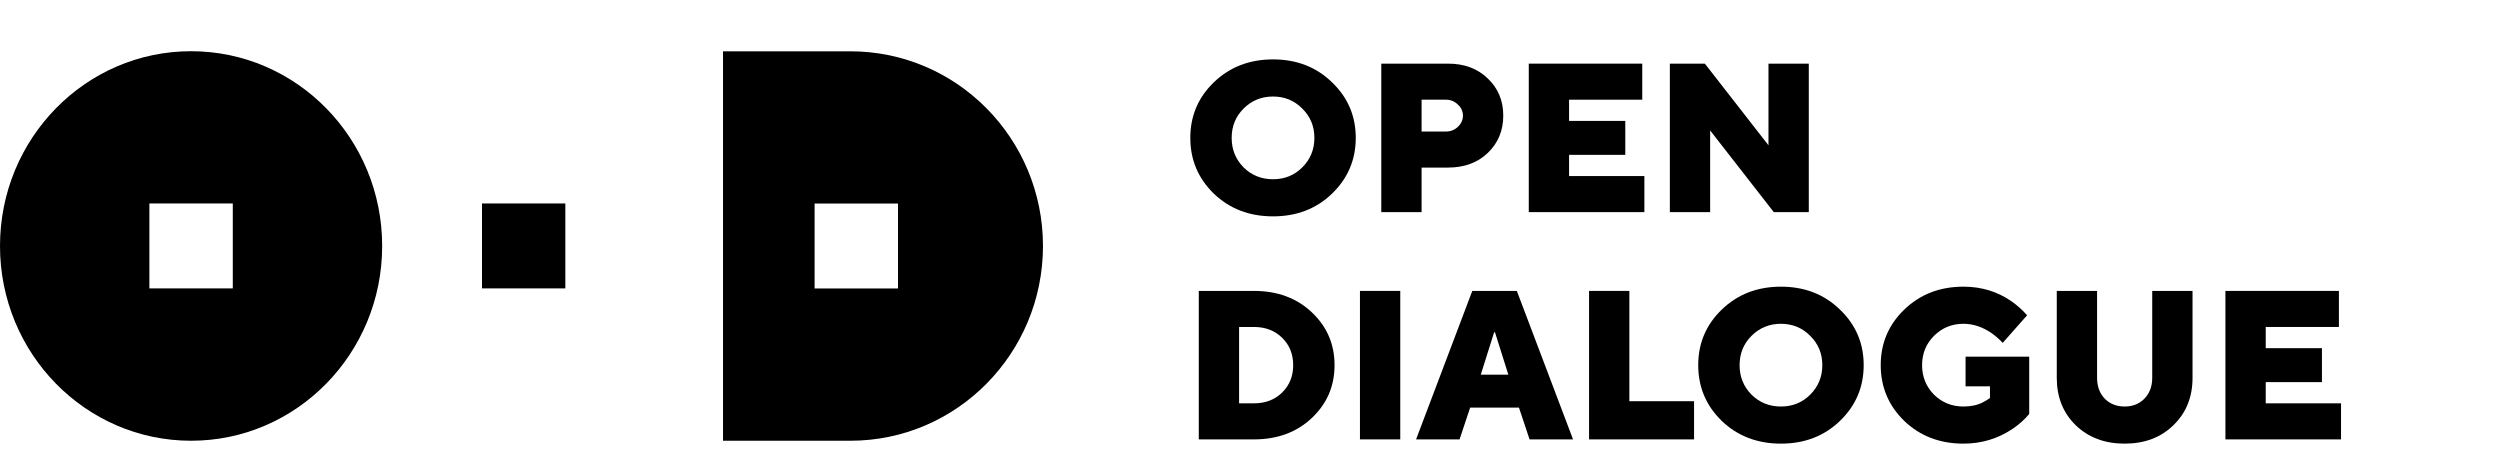 <svg width="165" height="31" viewBox="0 0 165 31" fill="none" xmlns="http://www.w3.org/2000/svg">
<path d="M37.312 13.429H31.812V19.034H37.312V13.429Z" fill="black"/>
<path fill-rule="evenodd" clip-rule="evenodd" d="M9.859 13.429H15.364V19.034H9.859V13.429ZM25.223 16.235C25.223 9.136 19.576 3.38 12.611 3.38C5.647 3.38 0 9.136 0 16.235C0 23.333 5.647 29.089 12.611 29.089C19.576 29.089 25.223 23.333 25.223 16.235Z" fill="black"/>
<path fill-rule="evenodd" clip-rule="evenodd" d="M59.269 19.04H53.764V13.435H59.269V19.04ZM56.124 29.089C63.142 29.089 68.831 23.333 68.837 16.24C68.837 9.142 63.148 3.386 56.124 3.386H47.719V29.089H56.124Z" fill="black"/>
<path d="M146.878 29V19.2H154.368V21.58H149.538V22.98H153.248V25.22H149.538V26.62H154.508V29H146.878Z" fill="black"/>
<path d="M135.747 24.94V19.2H138.407V24.94C138.407 25.5 138.575 25.957 138.911 26.312C139.257 26.657 139.695 26.83 140.227 26.83C140.759 26.83 141.193 26.657 141.529 26.312C141.875 25.957 142.047 25.5 142.047 24.94V19.2H144.707V24.94C144.707 26.209 144.287 27.25 143.447 28.062C142.617 28.874 141.543 29.28 140.227 29.28C138.911 29.28 137.833 28.874 136.993 28.062C136.163 27.25 135.747 26.209 135.747 24.94Z" fill="black"/>
<path d="M129.728 25.5V23.54H133.928V27.32C133.639 27.675 133.275 28.001 132.836 28.3C131.866 28.953 130.783 29.28 129.588 29.28C128.03 29.28 126.728 28.781 125.682 27.782C124.646 26.774 124.128 25.547 124.128 24.1C124.128 22.653 124.646 21.431 125.682 20.432C126.728 19.424 128.03 18.92 129.588 18.92C130.764 18.92 131.814 19.237 132.738 19.872C133.149 20.161 133.499 20.474 133.788 20.81L132.178 22.63C131.964 22.397 131.726 22.187 131.464 22C130.858 21.58 130.232 21.37 129.588 21.37C128.823 21.37 128.174 21.636 127.642 22.168C127.12 22.691 126.858 23.335 126.858 24.1C126.858 24.865 127.12 25.514 127.642 26.046C128.174 26.569 128.823 26.83 129.588 26.83C130.092 26.83 130.522 26.737 130.876 26.55C131.026 26.475 131.18 26.382 131.338 26.27V25.5H129.728Z" fill="black"/>
<path d="M115.597 22.168C115.075 22.691 114.813 23.335 114.813 24.1C114.813 24.865 115.075 25.514 115.597 26.046C116.129 26.569 116.778 26.83 117.543 26.83C118.309 26.83 118.953 26.569 119.475 26.046C120.007 25.514 120.273 24.865 120.273 24.1C120.273 23.335 120.007 22.691 119.475 22.168C118.953 21.636 118.309 21.37 117.543 21.37C116.778 21.37 116.129 21.636 115.597 22.168ZM113.637 27.782C112.601 26.774 112.083 25.547 112.083 24.1C112.083 22.653 112.601 21.431 113.637 20.432C114.683 19.424 115.985 18.92 117.543 18.92C119.102 18.92 120.399 19.424 121.435 20.432C122.481 21.431 123.003 22.653 123.003 24.1C123.003 25.547 122.481 26.774 121.435 27.782C120.399 28.781 119.102 29.28 117.543 29.28C115.985 29.28 114.683 28.781 113.637 27.782Z" fill="black"/>
<path d="M104.878 29V19.2H107.538V26.48H111.808V29H104.878Z" fill="black"/>
<path d="M97.731 24.73H99.551L98.669 21.93H98.613L97.731 24.73ZM93.461 29L97.171 19.2H100.111L103.821 29H100.951L100.251 26.9H97.031L96.331 29H93.461Z" fill="black"/>
<path d="M89.757 29V19.2H92.417V29H89.757Z" fill="black"/>
<path d="M79.12 29V19.2H82.76C84.309 19.2 85.583 19.672 86.582 20.614C87.581 21.557 88.08 22.719 88.08 24.1C88.08 25.482 87.581 26.643 86.582 27.586C85.583 28.529 84.309 29 82.76 29H79.12ZM81.78 26.62H82.76C83.516 26.62 84.137 26.382 84.622 25.906C85.107 25.43 85.35 24.828 85.35 24.1C85.35 23.372 85.107 22.77 84.622 22.294C84.137 21.818 83.516 21.58 82.76 21.58H81.78V26.62Z" fill="black"/>
<path d="M110.21 14V4.2H112.52L116.72 9.59V4.2H119.38V14H117.07L112.87 8.61V14H110.21Z" fill="black"/>
<path d="M100.899 14V4.2H108.389V6.58H103.559V7.98H107.269V10.22H103.559V11.62H108.529V14H100.899Z" fill="black"/>
<path d="M91.165 14V4.2H95.575C96.648 4.2 97.521 4.527 98.193 5.18C98.874 5.824 99.215 6.641 99.215 7.63C99.215 8.62 98.874 9.441 98.193 10.094C97.521 10.738 96.648 11.06 95.575 11.06H93.825V14H91.165ZM93.825 8.68H95.435C95.743 8.68 96.004 8.578 96.219 8.372C96.443 8.158 96.555 7.91 96.555 7.63C96.555 7.35 96.443 7.108 96.219 6.902C96.004 6.688 95.743 6.58 95.435 6.58H93.825V8.68Z" fill="black"/>
<path d="M82.074 7.168C81.551 7.691 81.29 8.335 81.29 9.1C81.29 9.865 81.551 10.514 82.074 11.046C82.606 11.569 83.255 11.83 84.02 11.83C84.785 11.83 85.429 11.569 85.952 11.046C86.484 10.514 86.75 9.865 86.75 9.1C86.75 8.335 86.484 7.691 85.952 7.168C85.429 6.636 84.785 6.37 84.02 6.37C83.255 6.37 82.606 6.636 82.074 7.168ZM80.114 12.782C79.078 11.774 78.56 10.547 78.56 9.1C78.56 7.653 79.078 6.431 80.114 5.432C81.159 4.424 82.461 3.92 84.02 3.92C85.579 3.92 86.876 4.424 87.912 5.432C88.957 6.431 89.48 7.653 89.48 9.1C89.48 10.547 88.957 11.774 87.912 12.782C86.876 13.781 85.579 14.28 84.02 14.28C82.461 14.28 81.159 13.781 80.114 12.782Z" fill="black"/>
</svg>
